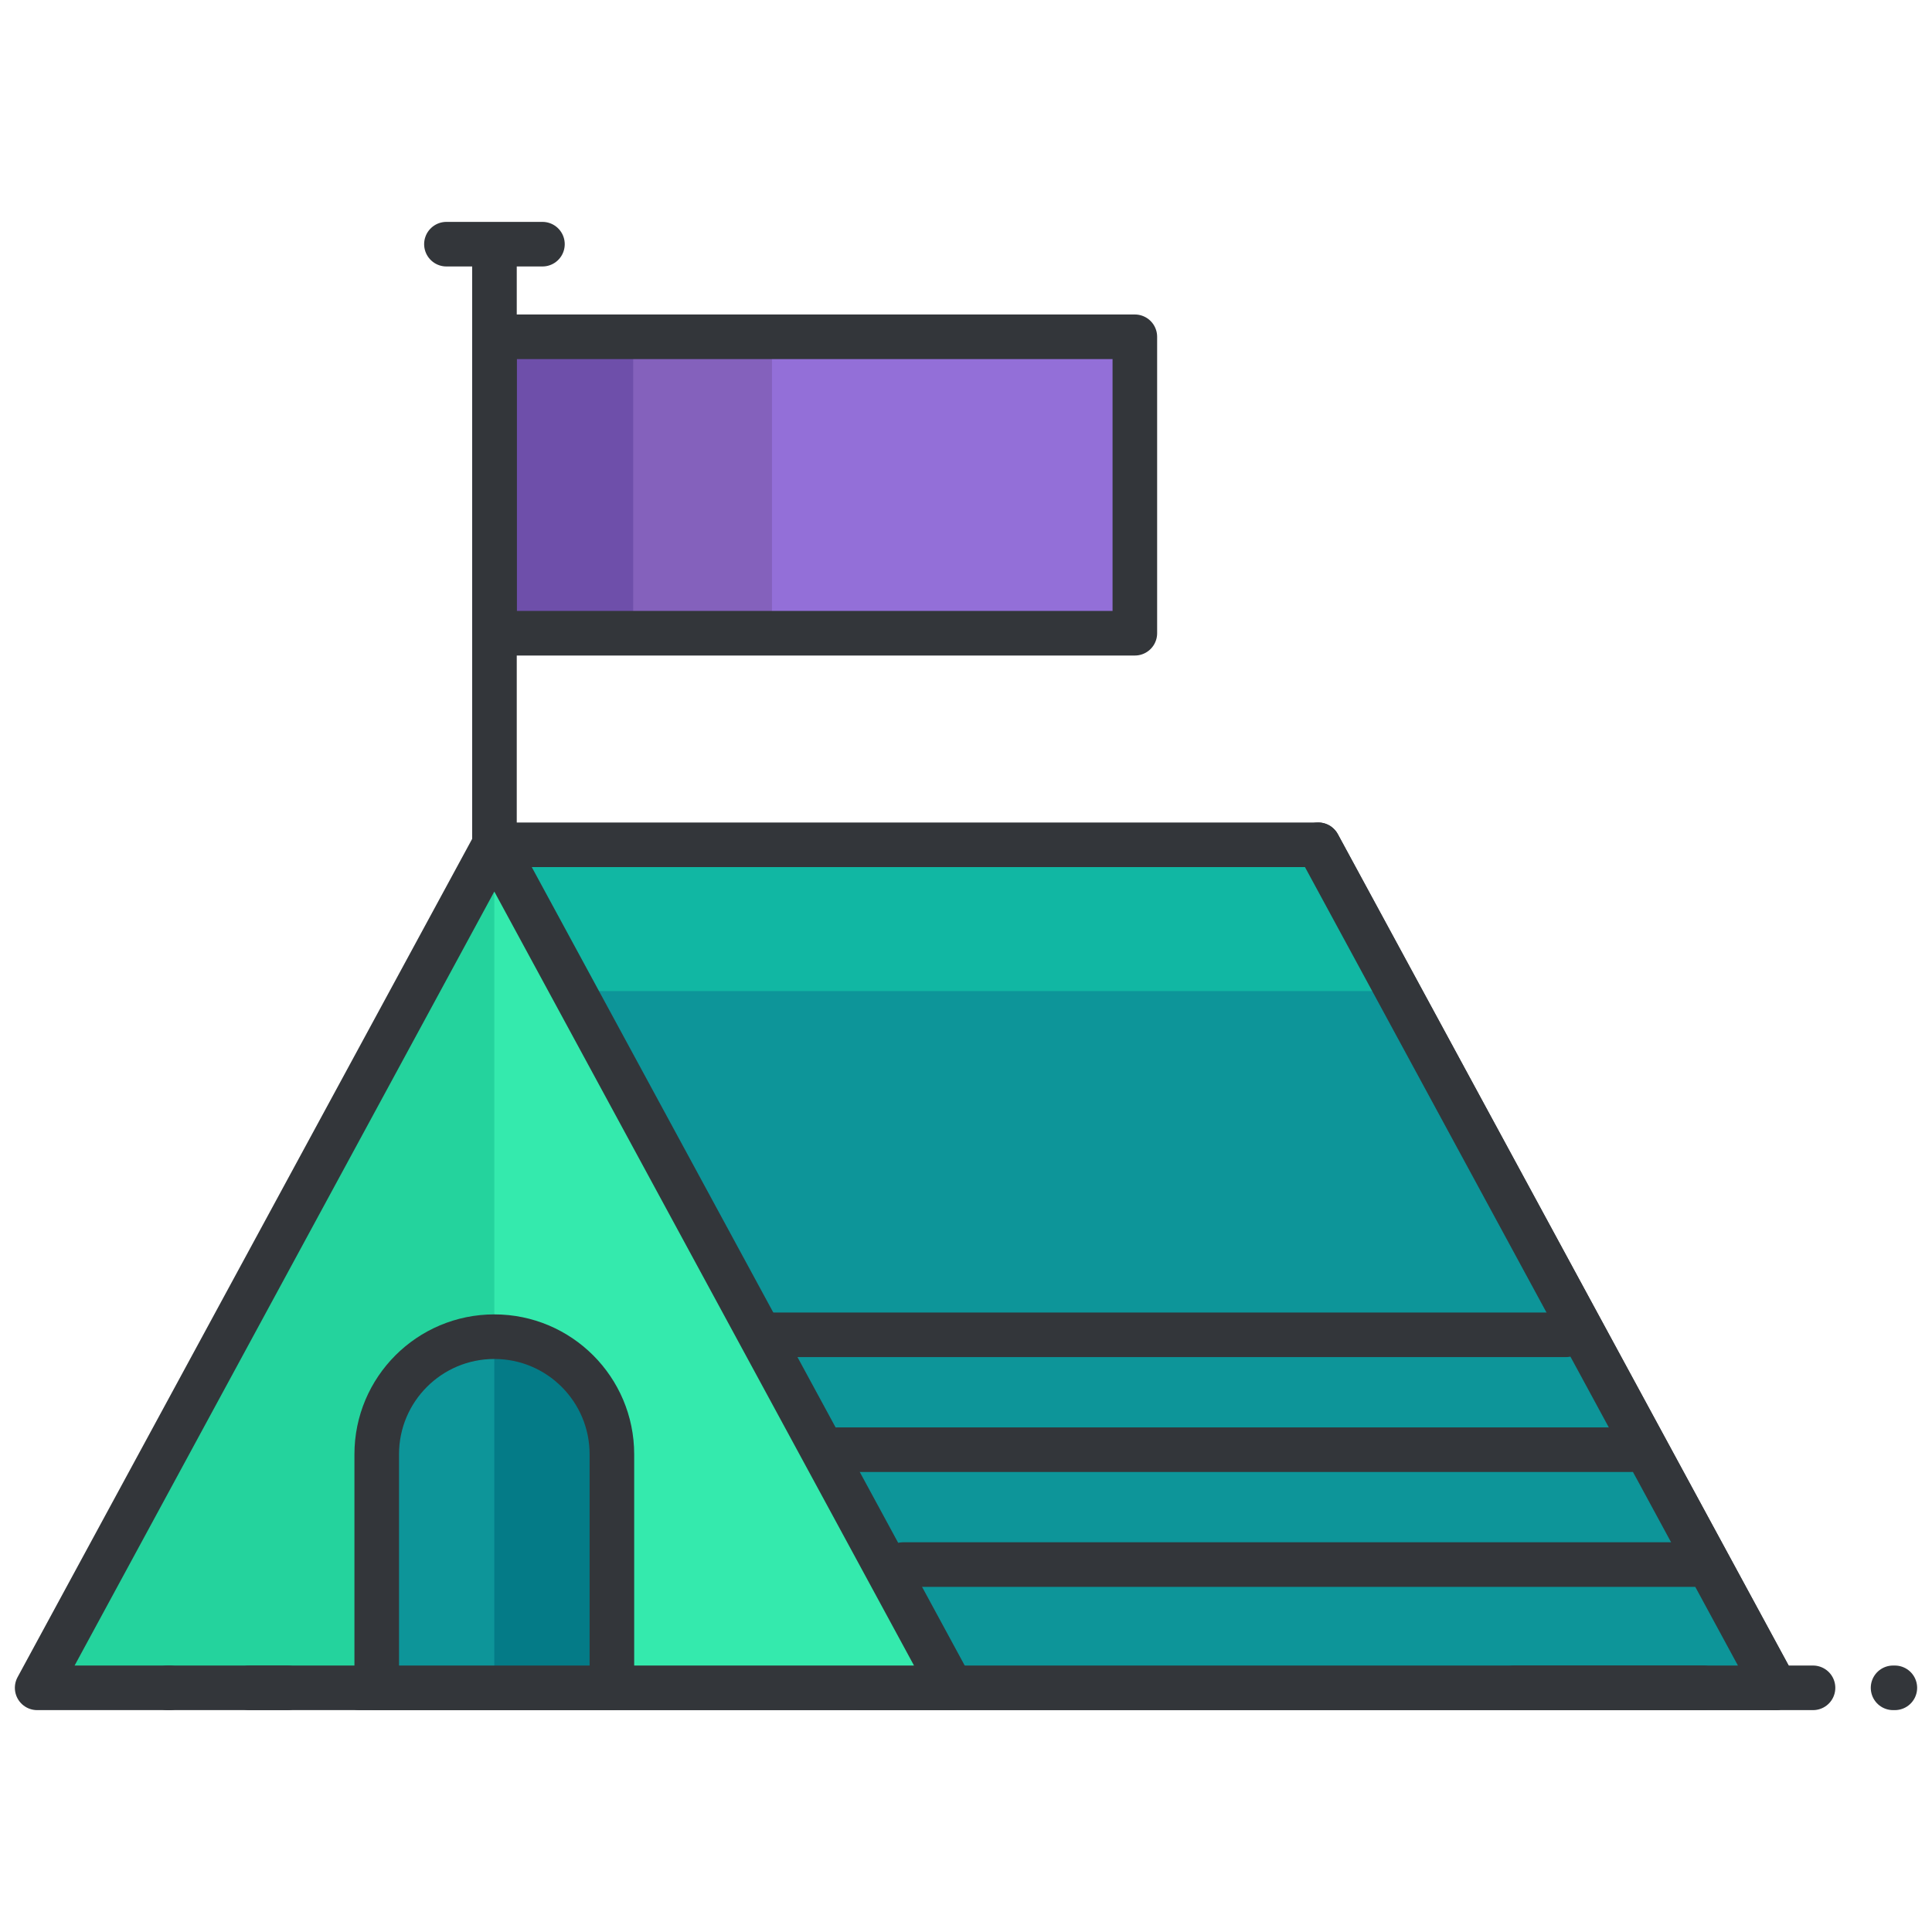 <?xml version="1.0" encoding="utf-8"?>
<!-- Generator: Adobe Illustrator 16.0.0, SVG Export Plug-In . SVG Version: 6.00 Build 0)  -->
<!DOCTYPE svg PUBLIC "-//W3C//DTD SVG 1.1//EN" "http://www.w3.org/Graphics/SVG/1.1/DTD/svg11.dtd">
<svg version="1.1" id="Layer_1" xmlns="http://www.w3.org/2000/svg" xmlns:xlink="http://www.w3.org/1999/xlink" x="0px" y="0px"
	 width="130px" height="130px" viewBox="0 0 130 130" enable-background="new 0 0 130 130" xml:space="preserve">
<g>
	<rect x="33.271" y="22.661" fill="#936FD8" width="43.09" height="19.948"/>
	<rect x="33.271" y="22.661" fill="#8461BC" width="18.673" height="19.948"/>
	<rect x="33.271" y="22.661" fill="#6E4FAA" width="9.335" height="19.948"/>
	<g>
		<g>
			<polygon fill="#6CCBFF" points="88.701,56.844 57.94,113.57 88.701,113.57 			"/>
			
				<polygon fill="none" stroke="#33363A" stroke-width="3" stroke-linecap="round" stroke-linejoin="round" stroke-miterlimit="10" points="
				88.701,56.844 57.94,113.57 119.461,113.57 			"/>
			<polygon fill="#11B7A3" points="88.701,56.844 33.261,56.844 33.261,113.57 57.94,113.57 88.701,113.57 119.461,113.57 			"/>
			<polygon fill="#0D9599" points="39.889,66.688 39.889,113.57 57.94,113.57 88.701,113.57 119.461,113.57 94.039,66.688 			"/>
			
				<polygon fill="none" stroke="#33363A" stroke-width="3" stroke-linecap="round" stroke-linejoin="round" stroke-miterlimit="10" points="
				88.701,56.844 33.261,56.844 33.261,113.57 57.94,113.57 88.701,113.57 119.461,113.57 			"/>
		</g>
		<g>
			<polygon fill="#34EAAD" points="33.261,56.844 2.5,113.57 64.021,113.57 			"/>
			<polygon fill="#24D39D" points="33.261,56.844 2.5,113.57 33.261,113.57 			"/>
			
				<polygon fill="none" stroke="#33363A" stroke-width="3" stroke-linecap="round" stroke-linejoin="round" stroke-miterlimit="10" points="
				33.261,56.844 2.5,113.57 64.021,113.57 			"/>
		</g>
		<g>
			<g>
				
					<line fill="none" stroke="#33363A" stroke-width="3" stroke-linecap="round" stroke-linejoin="round" stroke-miterlimit="10" x1="36.882" y1="113.57" x2="24.203" y2="113.57"/>
				
					<line fill="none" stroke="#33363A" stroke-width="3" stroke-linecap="round" stroke-linejoin="round" stroke-miterlimit="10" x1="19.33" y1="113.57" x2="16.797" y2="113.57"/>
				
					<line fill="none" stroke="#33363A" stroke-width="3" stroke-linecap="round" stroke-linejoin="round" stroke-miterlimit="10" x1="11.293" y1="113.57" x2="11.411" y2="113.57"/>
			</g>
			<g>
				
					<line fill="none" stroke="#33363A" stroke-width="3" stroke-linecap="round" stroke-linejoin="round" stroke-miterlimit="10" x1="101.91" y1="113.57" x2="114.588" y2="113.57"/>
				
					<line fill="none" stroke="#33363A" stroke-width="3" stroke-linecap="round" stroke-linejoin="round" stroke-miterlimit="10" x1="119.461" y1="113.57" x2="121.994" y2="113.57"/>
				
					<line fill="none" stroke="#33363A" stroke-width="3" stroke-linecap="round" stroke-linejoin="round" stroke-miterlimit="10" x1="127.5" y1="113.57" x2="127.38" y2="113.57"/>
			</g>
		</g>
		<g>
			<path fill="#047B87" d="M41.173,113.57V97.855c0-4.37-3.543-7.913-7.912-7.913c-4.37,0-7.912,3.543-7.912,7.913v15.715H41.173z"
				/>
			<path fill="#0D9599" d="M25.349,97.855v15.715h7.912V89.942C28.891,89.942,25.349,93.485,25.349,97.855z"/>
			<path fill="none" stroke="#33363A" stroke-width="3" stroke-linecap="round" stroke-linejoin="round" stroke-miterlimit="10" d="
				M41.173,113.57V97.855c0-4.37-3.543-7.913-7.912-7.913c-4.37,0-7.912,3.543-7.912,7.913v15.715H41.173z"/>
		</g>
	</g>
	
		<line fill="none" stroke="#33363A" stroke-width="3" stroke-linecap="round" stroke-linejoin="round" stroke-miterlimit="10" x1="51.943" y1="89.817" x2="105.354" y2="89.817"/>
	
		<line fill="none" stroke="#33363A" stroke-width="3" stroke-linecap="round" stroke-linejoin="round" stroke-miterlimit="10" x1="56.357" y1="97.546" x2="109.769" y2="97.546"/>
	
		<line fill="none" stroke="#33363A" stroke-width="3" stroke-linecap="round" stroke-linejoin="round" stroke-miterlimit="10" x1="60.772" y1="105.276" x2="114.184" y2="105.276"/>
	
		<line fill="none" stroke="#33363A" stroke-width="3" stroke-linecap="round" stroke-linejoin="round" stroke-miterlimit="10" x1="33.271" y1="17.474" x2="33.271" y2="57.606"/>
	
		<line fill="none" stroke="#33363A" stroke-width="3" stroke-linecap="round" stroke-linejoin="round" stroke-miterlimit="10" x1="30.039" y1="16.43" x2="36.5" y2="16.43"/>
	
		<rect x="33.271" y="22.661" fill="none" stroke="#33363A" stroke-width="3" stroke-linecap="round" stroke-linejoin="round" stroke-miterlimit="10" width="43.09" height="19.948"/>
</g>
</svg>
